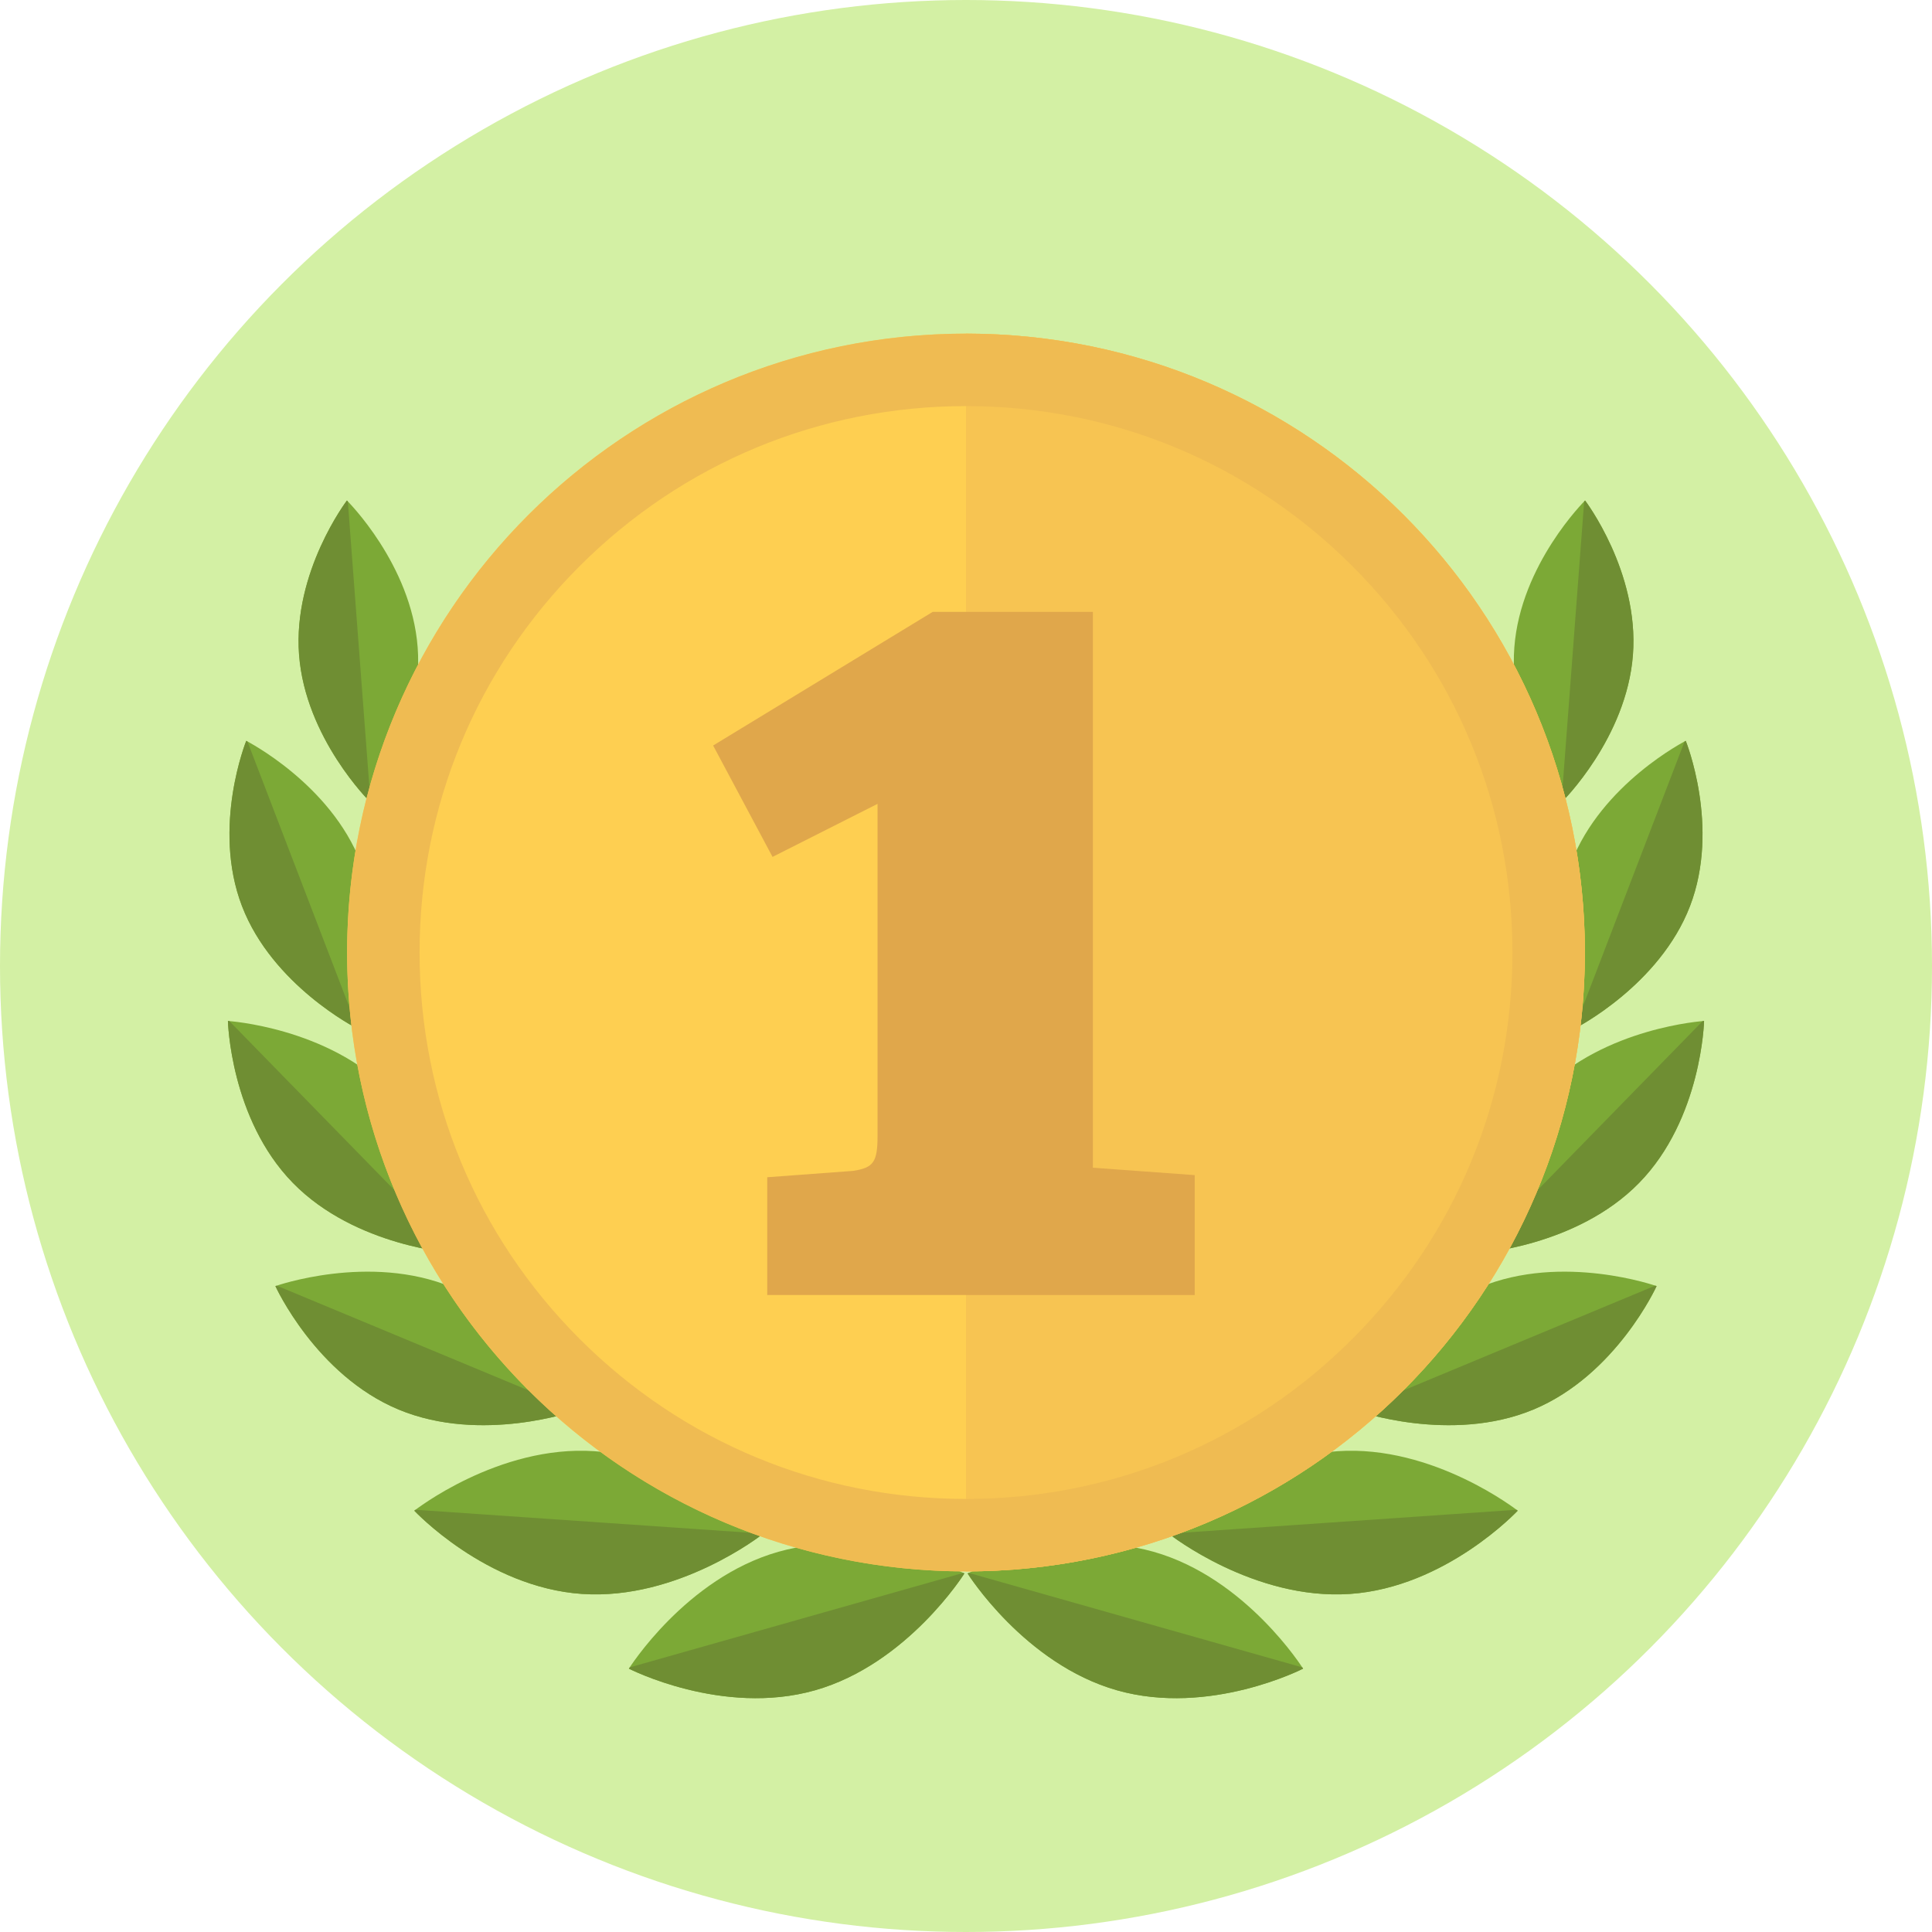 <?xml version="1.0" encoding="utf-8"?>
<!-- Generator: Adobe Illustrator 19.2.1, SVG Export Plug-In . SVG Version: 6.00 Build 0)  -->
<!DOCTYPE svg PUBLIC "-//W3C//DTD SVG 1.1 Basic//EN" "http://www.w3.org/Graphics/SVG/1.1/DTD/svg11-basic.dtd">
<svg version="1.1" baseProfile="basic" id="Ebene_1_Kopie_Kopie_Kopie_Kopie_Kopie"
	 xmlns="http://www.w3.org/2000/svg" xmlns:xlink="http://www.w3.org/1999/xlink" x="0px" y="0px" width="640px" height="640px"
	 viewBox="0 0 640 640" xml:space="preserve">
<circle fill="#D3F0A4" cx="320" cy="320" r="320"/>
<g>
	<g>
		<g>
			<path fill="#7CA936" d="M319.471,521.231c0,0-18.82,30.003-49.512,38.71s-61.631-7.179-61.631-7.179s18.82-30.003,49.512-38.71
				S319.471,521.231,319.471,521.231z"/>
			<path fill="#6F8E33" d="M208.602,552.341c-0.176,0.268-0.274,0.422-0.274,0.422s30.94,15.886,61.631,7.179
				c30.691-8.707,49.512-38.71,49.512-38.71s-0.132-0.068-0.379-0.188L208.602,552.341z"/>
		</g>
		<g>
			<path fill="#7CA936" d="M252.499,508.31c0,0-27.851,21.879-59.679,19.704s-55.581-27.581-55.581-27.581
				s27.851-21.879,59.679-19.704C228.746,482.905,252.499,508.31,252.499,508.31z"/>
			<path fill="#6F8E33" d="M137.639,500.129c-0.256,0.192-0.4,0.305-0.4,0.305s23.752,25.406,55.581,27.581
				c31.828,2.175,59.679-19.704,59.679-19.704s-0.102-0.108-0.293-0.305L137.639,500.129z"/>
		</g>
		<g>
			<path fill="#7CA936" d="M190.618,467.338c0,0-31.104,11.012-58.549-0.394c-27.445-11.406-40.839-40.909-40.839-40.909
				s31.104-11.012,58.549,0.394S190.618,467.338,190.618,467.338z"/>
			<path fill="#6F8E33" d="M91.673,425.885c-0.283,0.093-0.444,0.15-0.444,0.15s13.394,29.504,40.839,40.909
				c27.446,11.406,58.549,0.394,58.549,0.394s-0.057-0.126-0.168-0.357L91.673,425.885z"/>
		</g>
		<g>
			<path fill="#7CA936" d="M150.735,415.182c0,0-32.931-2.068-53.705-23.322c-20.775-21.255-21.526-53.647-21.526-53.647
				s32.931,2.068,53.705,23.322C149.983,382.789,150.735,415.182,150.735,415.182z"/>
			<path fill="#6F8E33" d="M75.971,338.249c-0.297-0.025-0.467-0.037-0.467-0.037s0.751,32.393,21.526,53.647
				c20.775,21.255,53.705,23.322,53.705,23.322s-0.003-0.138-0.015-0.394L75.971,338.249z"/>
		</g>
		<g>
			<path fill="#7CA936" d="M118.14,340.618c0,0-27.877-14.159-37.975-40.45s1.406-54.758,1.406-54.758s27.877,14.159,37.975,40.45
				C129.645,312.151,118.14,340.618,118.14,340.618z"/>
			<path fill="#6F8E33" d="M81.965,245.618c-0.249-0.133-0.393-0.207-0.393-0.207s-11.505,28.467-1.406,54.757
				c10.098,26.291,37.975,40.45,37.975,40.45s0.049-0.122,0.135-0.348L81.965,245.618z"/>
		</g>
		<g>
			<path fill="#7CA936" d="M122.501,265.55c0,0-21.34-21.078-23.433-48.624s15.854-51.128,15.854-51.128s21.34,21.078,23.433,48.624
				S122.501,265.55,122.501,265.55z"/>
			<path fill="#6F8E33" d="M115.221,166.103c-0.189-0.195-0.299-0.304-0.299-0.304s-17.947,23.582-15.854,51.128
				c2.093,27.546,23.433,48.624,23.433,48.624s0.076-0.101,0.214-0.29L115.221,166.103z"/>
		</g>
	</g>
	<g>
		<g>
			<path fill="#7CA936" d="M320.529,521.231c0,0,18.82,30.003,49.512,38.71s61.631-7.179,61.631-7.179s-18.82-30.003-49.512-38.71
				S320.529,521.231,320.529,521.231z"/>
			<path fill="#6F8E33" d="M431.398,552.341c0.176,0.268,0.274,0.422,0.274,0.422s-30.94,15.886-61.631,7.179
				c-30.691-8.707-49.512-38.71-49.512-38.71s0.132-0.068,0.379-0.188L431.398,552.341z"/>
		</g>
		<g>
			<path fill="#7CA936" d="M387.501,508.31c0,0,27.851,21.879,59.679,19.704s55.581-27.581,55.581-27.581
				s-27.851-21.879-59.679-19.704C411.254,482.905,387.501,508.31,387.501,508.31z"/>
			<path fill="#6F8E33" d="M502.361,500.129c0.256,0.192,0.4,0.305,0.4,0.305s-23.752,25.406-55.581,27.581
				s-59.679-19.704-59.679-19.704s0.102-0.108,0.293-0.305L502.361,500.129z"/>
		</g>
		<g>
			<path fill="#7CA936" d="M449.382,467.338c0,0,31.104,11.012,58.549-0.394c27.445-11.406,40.839-40.909,40.839-40.909
				s-31.104-11.012-58.549,0.394S449.382,467.338,449.382,467.338z"/>
			<path fill="#6F8E33" d="M548.327,425.885c0.283,0.093,0.444,0.15,0.444,0.15s-13.394,29.504-40.839,40.909
				c-27.446,11.406-58.549,0.394-58.549,0.394s0.057-0.126,0.168-0.357L548.327,425.885z"/>
		</g>
		<g>
			<path fill="#7CA936" d="M489.265,415.182c0,0,32.931-2.068,53.705-23.322c20.775-21.255,21.526-53.647,21.526-53.647
				s-32.931,2.068-53.705,23.322C490.017,382.789,489.265,415.182,489.265,415.182z"/>
			<path fill="#6F8E33" d="M564.029,338.249c0.297-0.025,0.467-0.037,0.467-0.037s-0.751,32.393-21.526,53.647
				c-20.775,21.255-53.705,23.322-53.705,23.322s0.003-0.138,0.015-0.394L564.029,338.249z"/>
		</g>
		<g>
			<path fill="#7CA936" d="M521.86,340.618c0,0,27.877-14.159,37.975-40.45s-1.406-54.758-1.406-54.758s-27.877,14.159-37.975,40.45
				C510.355,312.151,521.86,340.618,521.86,340.618z"/>
			<path fill="#6F8E33" d="M558.035,245.618c0.249-0.133,0.393-0.207,0.393-0.207s11.505,28.467,1.406,54.757
				c-10.098,26.291-37.975,40.45-37.975,40.45s-0.049-0.122-0.135-0.348L558.035,245.618z"/>
		</g>
		<g>
			<path fill="#7CA936" d="M517.499,265.55c0,0,21.34-21.078,23.433-48.624s-15.854-51.128-15.854-51.128
				s-21.34,21.078-23.433,48.624C499.552,241.968,517.499,265.55,517.499,265.55z"/>
			<path fill="#6F8E33" d="M524.779,166.103c0.189-0.195,0.299-0.304,0.299-0.304s17.947,23.582,15.854,51.128
				c-2.093,27.546-23.433,48.624-23.433,48.624s-0.076-0.101-0.214-0.29L524.779,166.103z"/>
		</g>
	</g>
	<g>
		<circle fill="#FECF51" cx="320" cy="315.534" r="205.01"/>
		<path fill="#F7C452" d="M320,110.524v410.02c113.224,0,205.01-91.786,205.01-205.01S433.224,110.524,320,110.524z"/>
		<g>
			<path fill="#EFBB52" d="M320,134.524c48.349,0,93.805,18.828,127.993,53.017c34.188,34.188,53.017,79.644,53.017,127.993
				c0,48.35-18.828,93.805-53.017,127.993c-34.188,34.188-79.644,53.017-127.993,53.017s-93.805-18.828-127.993-53.017
				c-34.188-34.188-53.017-79.644-53.017-127.993c0-48.349,18.828-93.805,53.017-127.993
				C226.195,153.352,271.651,134.524,320,134.524 M320,110.524c-113.224,0-205.01,91.786-205.01,205.01s91.786,205.01,205.01,205.01
				s205.01-91.786,205.01-205.01S433.224,110.524,320,110.524L320,110.524z"/>
		</g>
	</g>
	<g>
		<path fill="#E0A74B" d="M290.7,266.288l-34.787,17.57l-19.678-36.896l72.737-44.275h53.06v184.128l33.733,2.46v39.707H254.156
			v-39.004l28.462-2.108c6.677-1.054,8.082-2.811,8.082-11.596V266.288z"/>
	</g>
</g>
</svg>